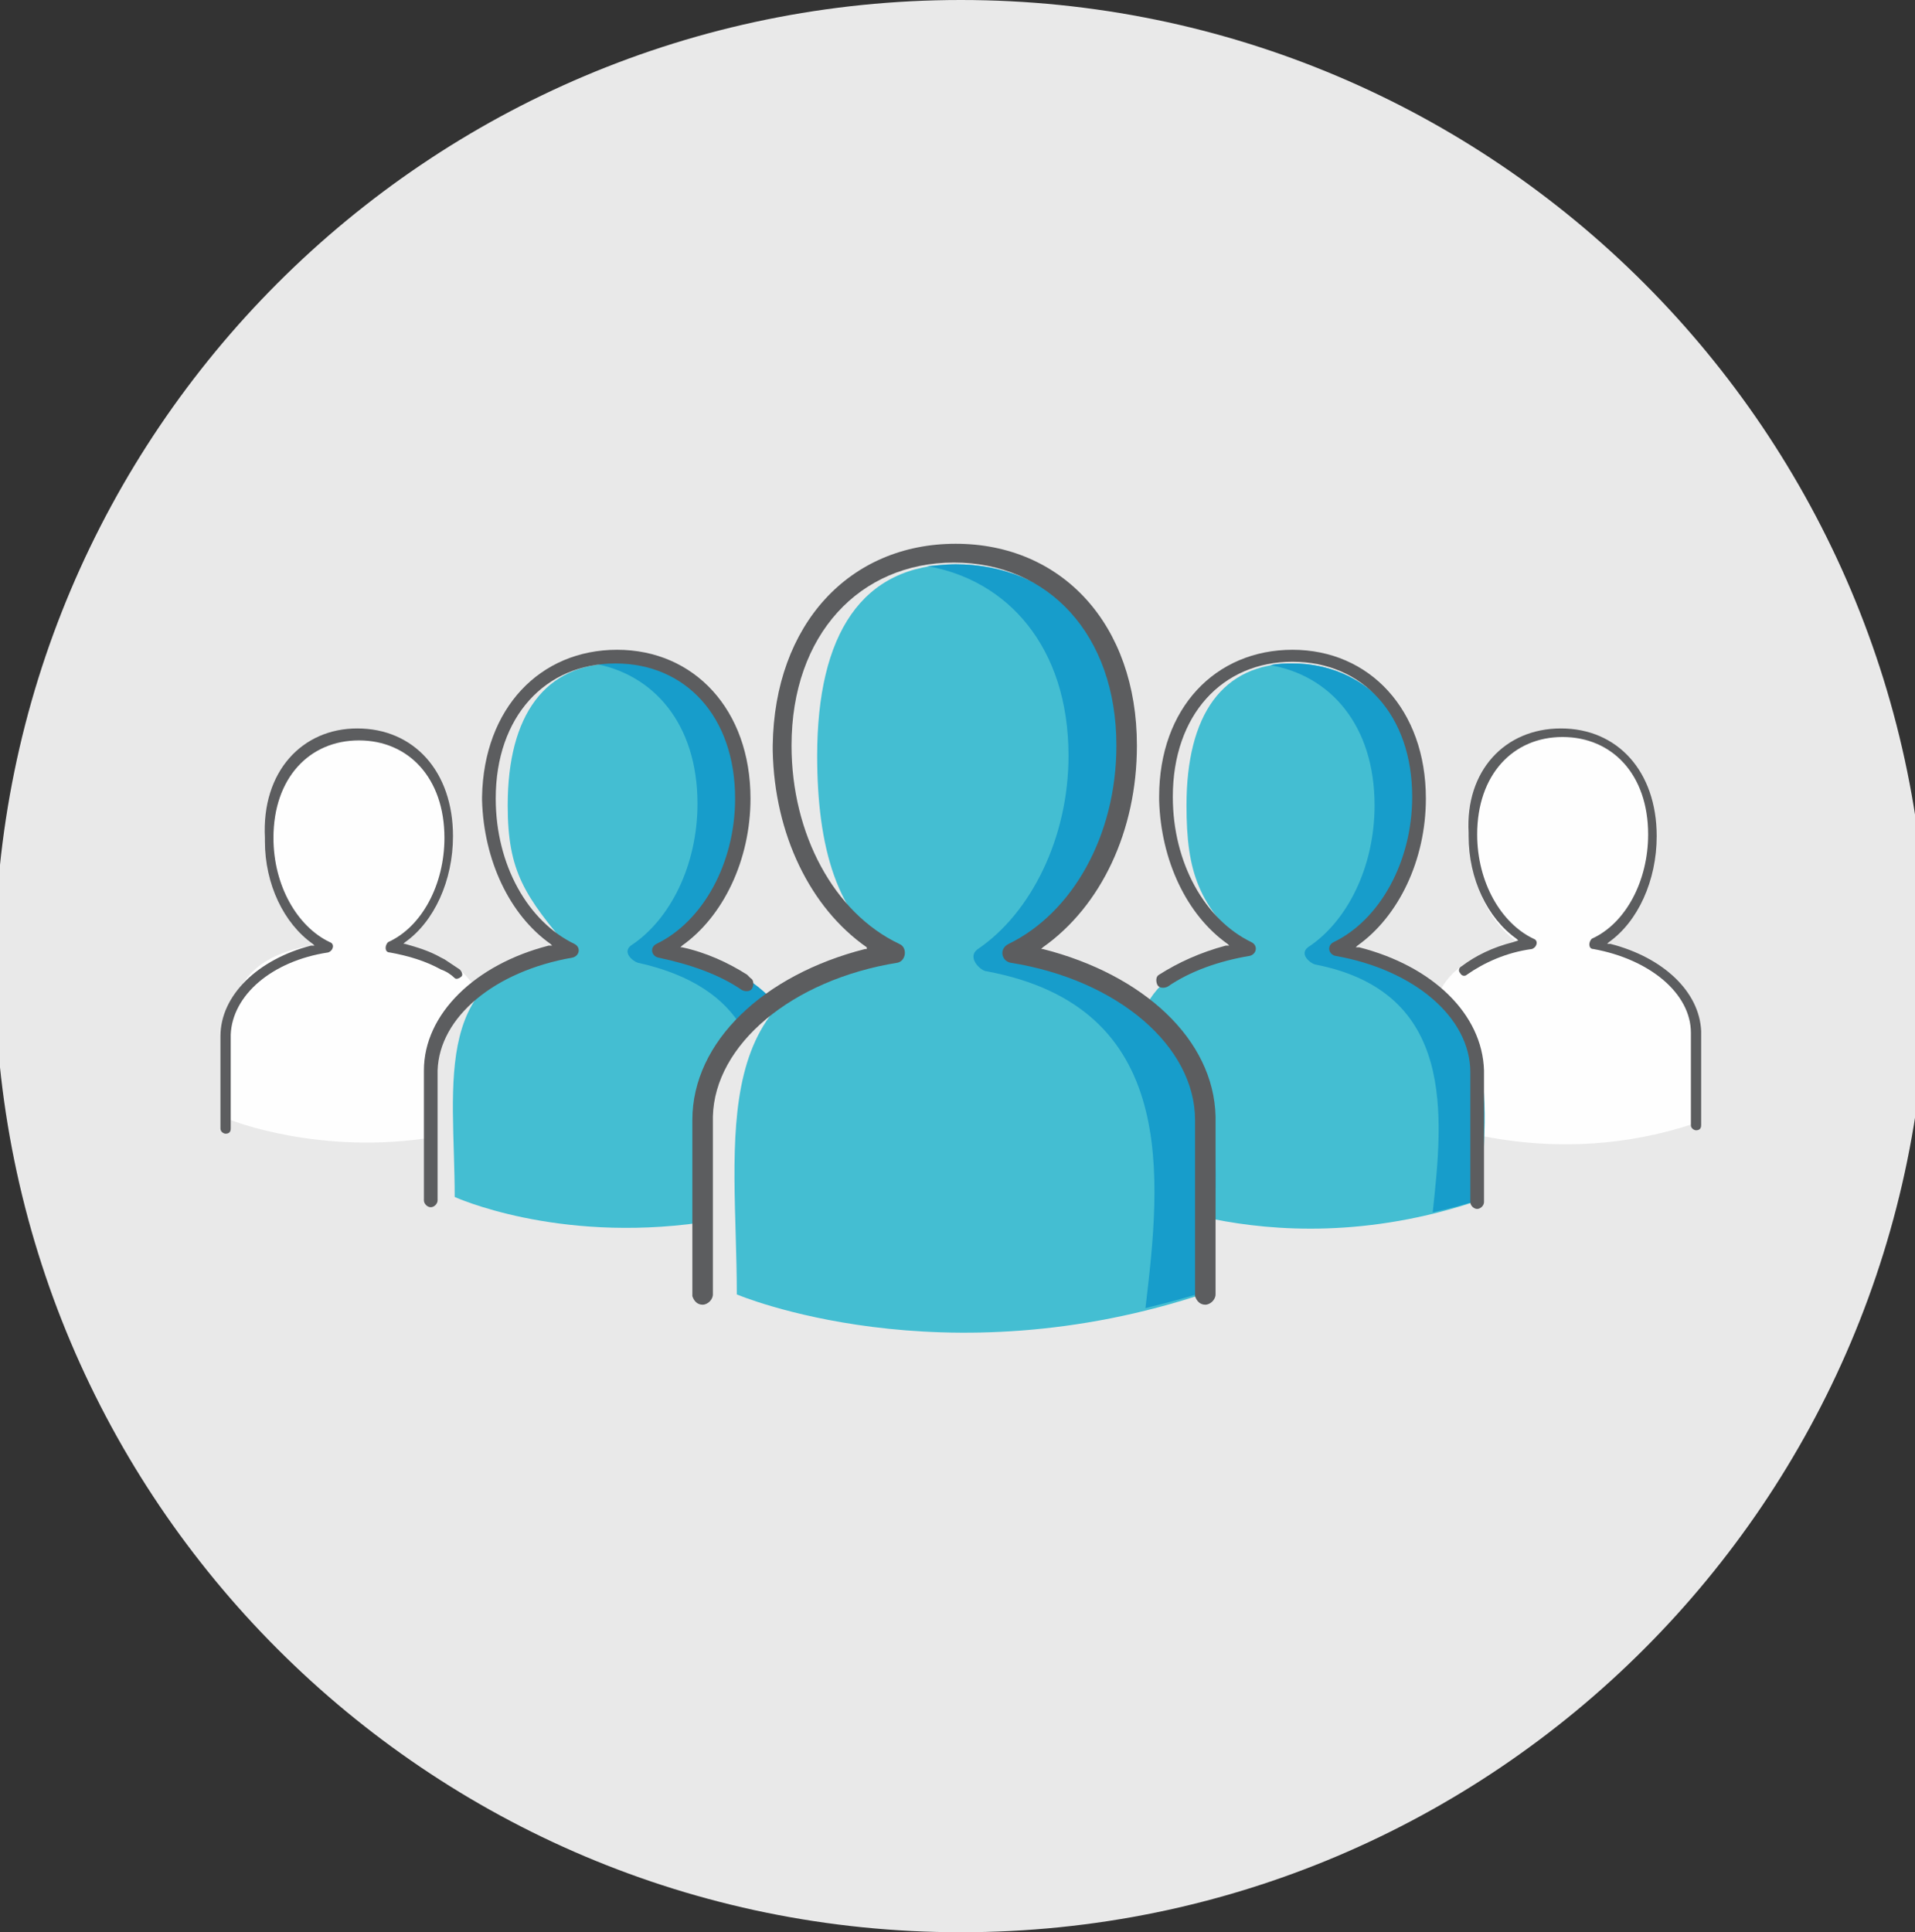 <?xml version="1.0" encoding="utf-8"?>
<!-- Generator: Adobe Illustrator 26.0.1, SVG Export Plug-In . SVG Version: 6.00 Build 0)  -->
<svg version="1.1" id="Layer_1" xmlns="http://www.w3.org/2000/svg" xmlns:xlink="http://www.w3.org/1999/xlink" x="0px" y="0px"
	 viewBox="0 0 112 113" style="enable-background:new 0 0 112 113;" xml:space="preserve">
<rect x="0" y="0" width="112" height="113" fill="#333333" stroke="none"/>
<style type="text/css">
	.st0{fill-rule:evenodd;clip-rule:evenodd;fill:#E9E9E9;}
	.st1{fill-rule:evenodd;clip-rule:evenodd;fill:#FEFEFE;}
	.st2{fill:#5C5D5F;}
	.st3{fill-rule:evenodd;clip-rule:evenodd;fill:#44BED2;}
	.st4{fill-rule:evenodd;clip-rule:evenodd;fill:#179DCB;}
</style>
<g id="Illustration_x2F_GreyBack_x2F_Lifestyle_x2F_User-Group">
	<g id="User-Group" transform="translate(-0.307, 0)">
		<path id="Fill-73" class="st0" d="M113,56.5c0,31.2-25.3,56.5-56.5,56.5S0,87.7,0,56.5S25.3,0,56.5,0S113,25.3,113,56.5"/>
		<path id="Fill-75" class="st1" d="M25.6,62.4c0-1.8,0.9-3.4,2.5-4.7c-0.2-0.2-0.4-0.5-0.6-0.7c-0.3-0.3-0.7-0.5-1.1-0.8
			c-0.8-0.4-1.7-0.7-2.9-0.9c1.9-1.1,3.2-3.5,3.2-6.3c0-3.8-2.4-6-5.3-6c-2.9,0-5.3,2.2-5.3,6c0,2.8,1.3,5.2,3.1,6.2
			c-6.8,0.8-5.4,5.5-5.4,10.3c0,0,5.2,2.1,11.9,1V62.4z"/>
		<path id="Stroke-77" class="st2" d="M21.2,42.6c3.3,0,5.6,2.5,5.6,6.3c0,2.6-1.1,5-2.8,6.2l-0.1,0.1l0.1,0
			c0.7,0.2,1.4,0.4,2.1,0.8l0.2,0.1c0.3,0.2,0.6,0.4,0.9,0.6c0.1,0.1,0.2,0.3,0.1,0.4c-0.1,0.1-0.3,0.2-0.4,0.1
			c-0.2-0.2-0.5-0.4-0.8-0.5c-0.9-0.5-1.9-0.8-3-1c-0.3,0-0.3-0.4-0.1-0.6c2-0.9,3.3-3.4,3.3-6.1c0-3.5-2.1-5.7-5-5.7s-5,2.2-5,5.7
			c0,2.8,1.4,5.2,3.3,6.1c0.3,0.1,0.2,0.5-0.1,0.6c-3.3,0.5-5.6,2.5-5.7,4.8l0,0.1v5.4c0,0.2-0.1,0.3-0.3,0.3
			c-0.1,0-0.3-0.1-0.3-0.3l0,0v-5.4c0-2.4,2.2-4.5,5.3-5.3l0.2,0l-0.1-0.1c-1.7-1.2-2.8-3.5-2.8-6l0-0.2
			C15.6,45.1,18,42.6,21.2,42.6z"/>
		<path id="Stroke-79" class="st2" d="M27.9,57.7c0.1-0.1,0.3-0.1,0.4,0c0.6,0.8,1,1.7,1,2.6l0,0.2v5.4c0,0.2-0.1,0.3-0.3,0.3
			c-0.1,0-0.3-0.1-0.3-0.3l0,0v-5.4c0-0.8-0.3-1.7-0.9-2.4C27.7,58,27.8,57.8,27.9,57.7z"/>
		<path id="Fill-81" class="st3" d="M41.4,65.5c0-2.7,1.6-5.1,4.1-6.9c-1.3-1.4-3.2-2.4-6.2-2.8c2.6-1.5,4.4-4.8,4.4-8.7
			c0-5.2-3.3-8.3-7.4-8.3c-4.1,0-6.3,3-6.3,8.3c0,3.9,1,5.3,3.7,8.5c-8.3,0.9-6.8,7.7-6.8,14.4c0,0,5.9,2.7,14.4,1.5V65.5z"/>
		<path id="Fill-83" class="st4" d="M43.7,60.1c0.5-0.6,1.1-1.1,1.8-1.6c-1.3-1.4-3.2-2.4-6.2-2.8c2.6-1.5,4.4-4.8,4.4-8.7
			c0-5.2-3.3-8.3-7.4-8.3c-0.4,0-0.9,0-1.3,0.1c3.5,0.6,6.1,3.5,6.1,8.2c0,3.6-1.6,6.8-3.9,8.3c-0.5,0.4,0.1,0.9,0.4,1
			C40.8,57,42.7,58.4,43.7,60.1"/>
		<path id="Fill-85" class="st1" d="M93.7,55.4c1.9-1.1,3.2-3.5,3.2-6.3c0-3.8-2.4-6-5.3-6c-2.9,0-5.3,2.2-5.3,6
			c0,2.8,1.3,5.2,3.1,6.2c-6.8,0.8-5.4,5.5-5.4,10.3c0,0,7.1,2.9,15.4,0.1C99.9,61.6,100.5,56.3,93.7,55.4"/>
		<path id="Stroke-87" class="st2" d="M91.6,42.6c3.3,0,5.6,2.5,5.6,6.3c0,2.6-1.1,5-2.8,6.2l-0.1,0.1l0.2,0
			c3.1,0.8,5.2,2.8,5.3,5.1l0,0.1v5.4c0,0.2-0.1,0.3-0.3,0.3c-0.1,0-0.3-0.1-0.3-0.3l0,0v-5.4c0-2.3-2.4-4.3-5.7-4.9
			c-0.3,0-0.3-0.4-0.1-0.6c2-0.9,3.3-3.4,3.3-6.1c0-3.5-2.1-5.7-5-5.7c-2.9,0-5,2.2-5,5.7c0,2.8,1.4,5.2,3.3,6.1
			c0.3,0.1,0.2,0.5-0.1,0.6c-1.5,0.2-2.8,0.8-3.8,1.5c-0.1,0.1-0.3,0.1-0.4-0.1c-0.1-0.1-0.1-0.3,0.1-0.4c0.8-0.6,1.8-1.1,3-1.4
			l0.3-0.1l-0.1-0.1c-1.7-1.2-2.8-3.5-2.8-6l0-0.2C86,45.1,88.3,42.6,91.6,42.6z"/>
		<path id="Fill-89" class="st3" d="M78.9,55.8c2.6-1.5,4.4-4.8,4.4-8.7c0-5.2-3.3-8.3-7.4-8.3c-4.1,0-6.2,3-6.2,8.3
			c0,3.9,0.7,5.9,3.7,8.5c-3.4,0.4-5.1,1.5-6,3.1c3.8,3,4.2,7.9,3.9,12.6c3.5,0.7,9,1.1,15.5-1.1C87.4,64.4,88.3,57,78.9,55.8"/>
		<path id="Stroke-91" class="st2" d="M36.4,38c4.5,0,7.8,3.5,7.8,8.7c0,3.6-1.6,6.9-4,8.6l-0.1,0.1l0.1,0c1.4,0.3,2.7,0.9,3.8,1.6
			l0.2,0.2c0.2,0.1,0.2,0.4,0.1,0.6c-0.1,0.2-0.4,0.2-0.6,0.1c-1.3-0.9-3-1.5-4.9-1.9c-0.4-0.1-0.5-0.6-0.1-0.8
			c2.7-1.3,4.6-4.7,4.6-8.5c0-4.8-2.9-7.9-7-7.9c-4.1,0-7,3.1-7,7.9c0,3.9,1.9,7.2,4.6,8.5c0.4,0.2,0.3,0.7-0.1,0.8
			c-4.6,0.8-7.8,3.5-7.9,6.6l0,0.1v7.5c0,0.2-0.2,0.4-0.4,0.4c-0.2,0-0.4-0.2-0.4-0.4l0-0.1v-7.5c0-3.3,3-6.2,7.3-7.3l0.2,0
			l-0.1-0.1c-2.4-1.7-3.9-4.9-4-8.4l0-0.2C28.6,41.4,31.9,38,36.4,38z"/>
		<path id="Fill-93" class="st4" d="M78.9,55.8c2.6-1.5,4.4-4.8,4.4-8.7c0-5.2-3.3-8.3-7.4-8.3c-0.4,0-0.9,0-1.3,0.1
			c3.5,0.6,6.1,3.5,6.1,8.2c0,3.6-1.6,6.8-3.9,8.3c-0.5,0.4,0.1,0.9,0.4,1c8.3,1.6,7.5,8.9,6.9,14.5c0.9-0.2,1.7-0.4,2.6-0.7
			C87.4,64.4,88.3,57,78.9,55.8"/>
		<path id="Stroke-95" class="st2" d="M75.9,38c4.5,0,7.8,3.5,7.8,8.7c0,3.6-1.6,6.9-4,8.6l-0.1,0.1l0.2,0c4.3,1.1,7.2,3.9,7.3,7.2
			l0,0.2v7.5c0,0.2-0.2,0.4-0.4,0.4c-0.2,0-0.4-0.2-0.4-0.4l0-0.1v-7.5c0-3.2-3.3-6-7.9-6.8c-0.4-0.1-0.5-0.6-0.1-0.8
			c2.7-1.3,4.6-4.7,4.6-8.5c0-4.8-2.9-7.9-7-7.9c-4.1,0-7,3.1-7,7.9c0,3.9,1.9,7.2,4.6,8.5c0.4,0.2,0.3,0.7-0.1,0.8
			c-1.8,0.3-3.5,0.9-4.8,1.8c-0.2,0.1-0.5,0.1-0.6-0.1c-0.1-0.2-0.1-0.5,0.1-0.6c1.1-0.7,2.4-1.3,3.9-1.7l0.2,0l-0.1-0.1
			c-2.4-1.7-3.9-4.9-4-8.4l0-0.2C68.1,41.4,71.4,38,75.9,38z"/>
		<path id="Fill-97" class="st3" d="M60.2,56c3.5-2,6-6.5,6-11.8c0-7.1-4.5-11.2-10-11.2c-5.5,0-8.1,4.1-8.1,11.2
			c0,5.2,1.1,9.6,4.6,11.6c-11.3,1.3-9.3,10.8-9.3,19.9c0,0,12,5.1,27.5-0.1C71.8,67.7,73,57.7,60.2,56"/>
		<path id="Fill-99" class="st4" d="M60.2,56c3.5-2,6-6.5,6-11.8c0-7.1-4.5-11.2-10-11.2c-0.6,0-1.2,0.1-1.7,0.1
			c4.7,0.8,8.3,4.7,8.3,11.1c0,4.8-2.2,9.2-5.3,11.3c-0.7,0.5,0.2,1.3,0.5,1.3c11.3,2.1,10.2,12.1,9.3,19.7c1.2-0.3,2.4-0.6,3.6-1
			C71.8,67.7,73,57.7,60.2,56"/>
		<path id="Stroke-101" class="st2" d="M56.2,31.8c6.2,0,10.6,4.7,10.6,11.8c0,5-2.1,9.4-5.5,11.8l-0.1,0.1l0.1,0
			c5.9,1.5,10,5.3,10.1,9.8l0,0.2v10.2c0,0.3-0.3,0.6-0.6,0.6c-0.3,0-0.5-0.2-0.6-0.5l0-0.1V65.5c0-4.3-4.5-8.2-10.8-9.2
			c-0.5-0.1-0.7-0.8-0.1-1.1c3.7-1.8,6.3-6.3,6.3-11.6c0-6.5-4-10.7-9.5-10.7c-5.5,0-9.5,4.2-9.5,10.7c0,5.2,2.5,9.8,6.3,11.6
			c0.5,0.2,0.4,1-0.1,1.1c-6.2,1-10.7,4.8-10.8,9l0,0.2v10.2c0,0.3-0.3,0.6-0.6,0.6c-0.3,0-0.5-0.2-0.6-0.5l0-0.1V65.5
			c0-4.6,4.2-8.5,10.1-10l0.1,0L51,55.4c-3.3-2.3-5.4-6.6-5.5-11.5l0-0.3C45.6,36.5,50,31.8,56.2,31.8z"/>
	</g>
</g>
</svg>

